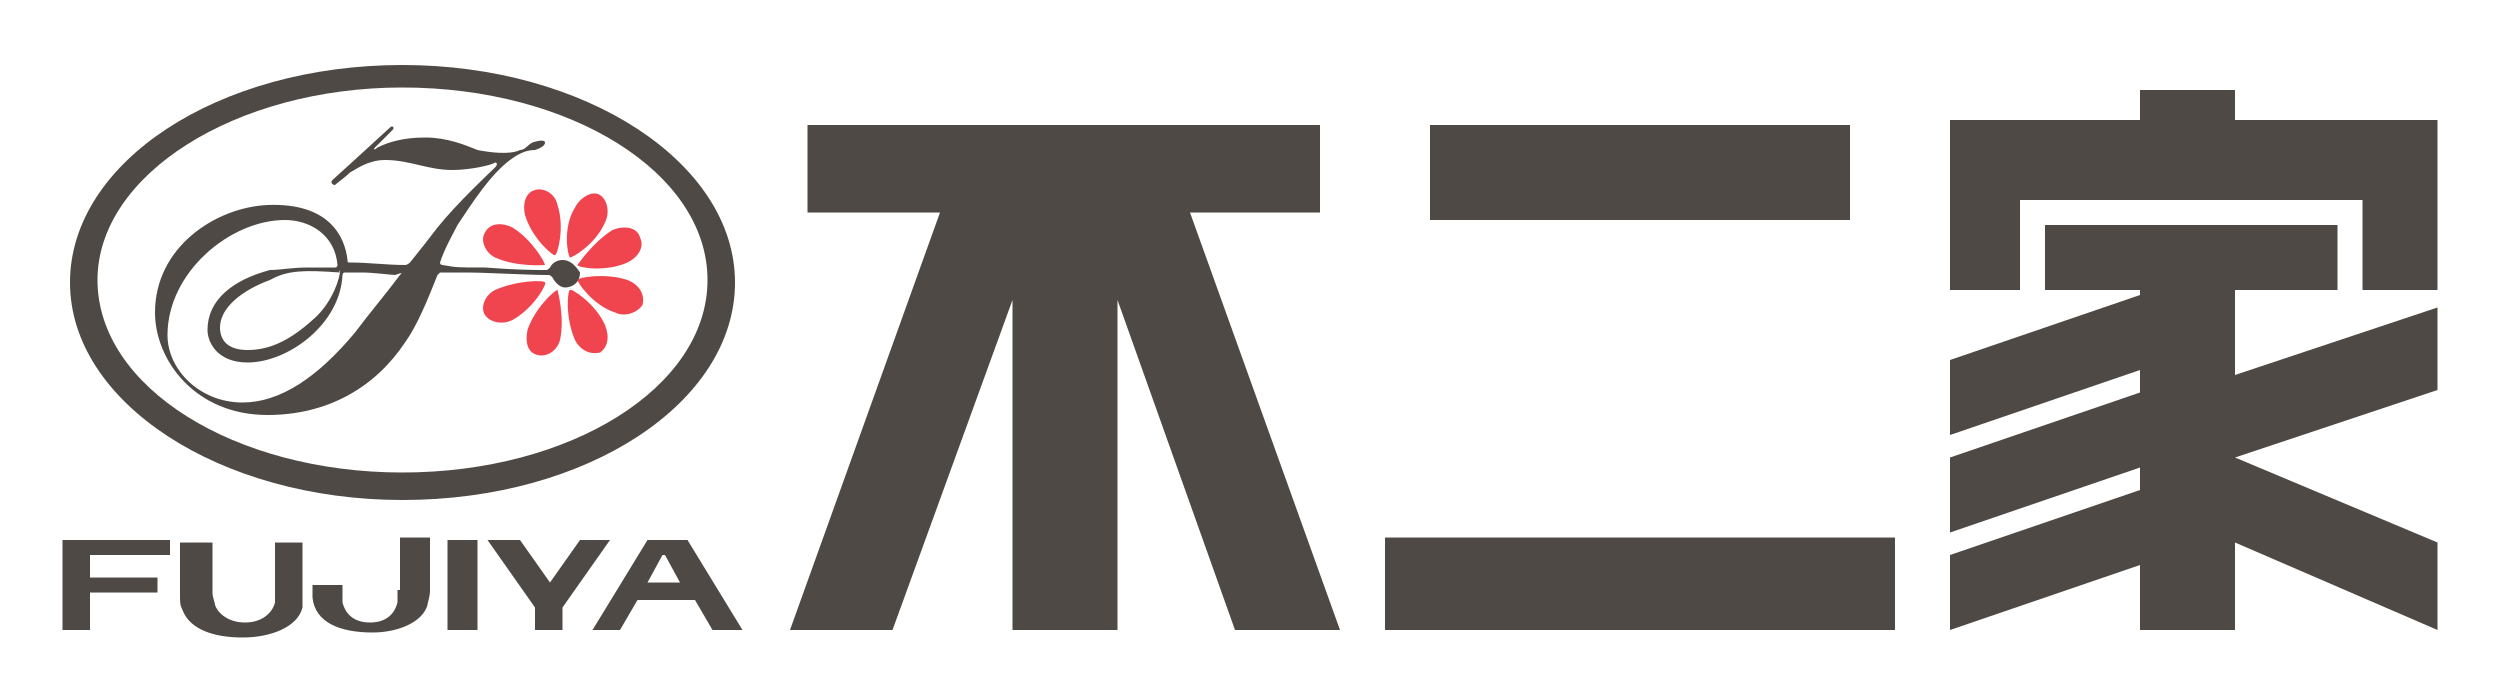 <svg xmlns="http://www.w3.org/2000/svg" width="100" height="28" xml:space="preserve"><path fill="#4F4946" d="M16.1 2.6c-7.4 0-13.3 3.9-13.3 8.7 0 4.8 6 8.7 13.3 8.7 7.4 0 13.3-3.9 13.3-8.7 0-4.8-6-8.7-13.3-8.7zm0 16.3c-6.7 0-12.2-3.4-12.2-7.7 0-4.2 5.5-7.7 12.2-7.7 6.7 0 12.2 3.4 12.2 7.7 0 4.3-5.5 7.7-12.2 7.7z"/><path d="M23.1 10.6c0 .1 1.1.3 2-.1.4-.2.7-.6.5-1-.1-.4-.6-.5-1.1-.3-.8.5-1.4 1.4-1.4 1.4zm0 .6c0 .1.6 1 1.5 1.3.4.2.9 0 1.1-.3.1-.4-.1-.8-.6-1-.9-.3-2-.1-2 0zm-.3.4c-.1 0-.2 1.1.2 2 .2.4.6.6 1 .5.3-.2.4-.6.2-1.1-.4-.9-1.4-1.5-1.4-1.4zm-.5 0c-.1 0-.9.7-1.2 1.6-.1.5 0 .9.4 1 .4.1.8-.2.9-.6.2-.9-.1-2-.1-2zm-.5-.3c0-.1-1.1-.1-2 .3-.4.2-.6.7-.4 1 .2.3.7.4 1.1.2.9-.5 1.4-1.5 1.3-1.5zm0-.7c0-.1-.5-1-1.3-1.5-.4-.2-.9-.2-1.1.2-.2.3 0 .8.4 1 .9.4 2 .3 2 .3zm.4-.4c.1 0 .4-1.1.1-2-.1-.5-.6-.7-.9-.6-.4.1-.5.6-.4 1 .3 1 1.2 1.7 1.2 1.6zm.6.1c.1 0 1-.5 1.4-1.4.2-.4.1-.9-.2-1.1-.3-.2-.8.1-1 .5-.5.8-.3 1.9-.2 2z" fill="#F0454E"/><path fill="#4F4946" d="M22.5 10.4c-.2 0-.4.1-.5.3-.1.1-.1.1-.2.1-.4 0-1.1 0-2.4-.1-1.2 0-1.1 0-1.7-.1-.1 0-.1-.1-.1-.1.2-.6.5-1.1.7-1.5.6-.9 1.3-2 2.1-2.6.4-.3.7-.4 1-.4.3-.1.4-.2.4-.3 0-.1-.2-.1-.5 0-.2.1-.3.3-.5.3-.4.2-1.2.1-1.7 0-.5-.2-1.2-.5-2.1-.5-.9 0-1.5.2-1.9.4-.1.1-.2.1-.1 0l.7-.7c.1-.1 0-.2-.1-.1s-2.3 2.1-2.3 2.1c-.1.1 0 .2.1.2.1-.1.4-.3.6-.5.2-.1.7-.5 1.4-.5 1 0 1.7.4 2.7.4.7 0 1.6-.2 1.7-.3.1 0 .1.1 0 .2s-1.5 1.4-2.3 2.4c-.3.4-.7.9-1.1 1.4 0 0-.1.1-.2.1-.7 0-1.5-.1-2.2-.1-.1 0-.1 0-.1-.1-.1-.9-.7-2.3-3.2-2.2-2.1.1-4.5 1.7-4.5 4.3 0 1.9 1.6 4.1 4.5 4.1 2.4 0 4.3-1.1 5.5-2.9.5-.7.9-1.7 1.3-2.7l.1-.1h1c.9 0 2.5.1 3.3.1.1 0 .1 0 .2.1.1.2.3.4.5.4.3 0 .6-.2.6-.6-.2-.3-.4-.5-.7-.5zM16 11c-.6.8-1.2 1.5-1.8 2.3-1.5 1.8-3 2.8-4.5 2.8-1.7 0-3-1.3-3-2.7 0-2.5 2.5-4.6 4.7-4.6 1 0 2 .6 2.1 1.8 0 0 0 .1-.1.1h-1.1c-.6 0-1.1.1-1.5.1-1.5.4-2.5 1.2-2.5 2.4 0 .5.4 1.3 1.6 1.3 1.6 0 3.7-1.5 3.8-3.5 0 0 0-.1.1-.1h.7c.4 0 1.2.1 1.3.1.3-.1.3-.1.2 0zm-2.4-.1c-.1.6-.5 1.4-1.1 1.9-1 .9-1.8 1.2-2.6 1.2s-1.1-.4-1.1-.9c0-.8.9-1.5 2-1.9.7-.4 1.4-.4 2.8-.3-.1-.1 0-.1 0 0zM2.5 25.2h1.1v-1.5h2.7v-.6H3.6v-.9h3.2v-.6H2.5zm8.5-1.6v.5c-.1.4-.5.8-1.2.8s-1.1-.4-1.2-.7c0-.1-.1-.3-.1-.5v-2H7.2v2.1c0 .3 0 .4.1.6.3.8 1.3 1.1 2.4 1.1 1.1 0 2.2-.4 2.4-1.2v-2.6H11v1.9zm4.9 0v.5c-.1.4-.4.8-1.1.8-.7 0-1-.4-1.1-.8v-.7h-1.2v.5c.1 1 1.1 1.4 2.4 1.4 1 0 2-.4 2.2-1.1 0-.1.1-.3.1-.6v-2.1H16v2.1zm2-2h1.2v3.6h-1.2zm5.3 0L22 23.3l-1.2-1.7h-1.3l1.9 2.7v.9h1.1v-.9l1.9-2.7zm4.3 0h-1.6l-2.2 3.6h1.1l.7-1.2h2.3l.7 1.2h1.2l-2.2-3.6zm-1.6 1.7.6-1.1h.1l.6 1.1h-1.3z"/><g fill="#4F4946"><path d="M57.2 5H74v3.8H57.2zm-1.8 16.5h20.4v3.7H55.4zm-1.8 3.7-6-16.7h5.2V5H32.3v3.5h5.3l-6 16.7h4.1L40.5 12v13.2h4.2V12l4.7 13.2zM80.8 8h13.7v3.6h3V4.8h-8.1V3.6h-3.8v1.2H78v6.8h2.8z"/><path d="M97.5 12.3 89.4 15v-3.4h4.1V9H81.8v2.6h3.8v.2L78 14.4v3l7.6-2.6v.9L78 18.3v3l7.6-2.6v.9L78 22.2v3l7.6-2.6v2.6h3.8v-3.5l8.1 3.5v-3.5l-8.1-3.4 8.1-2.7z"/></g></svg>